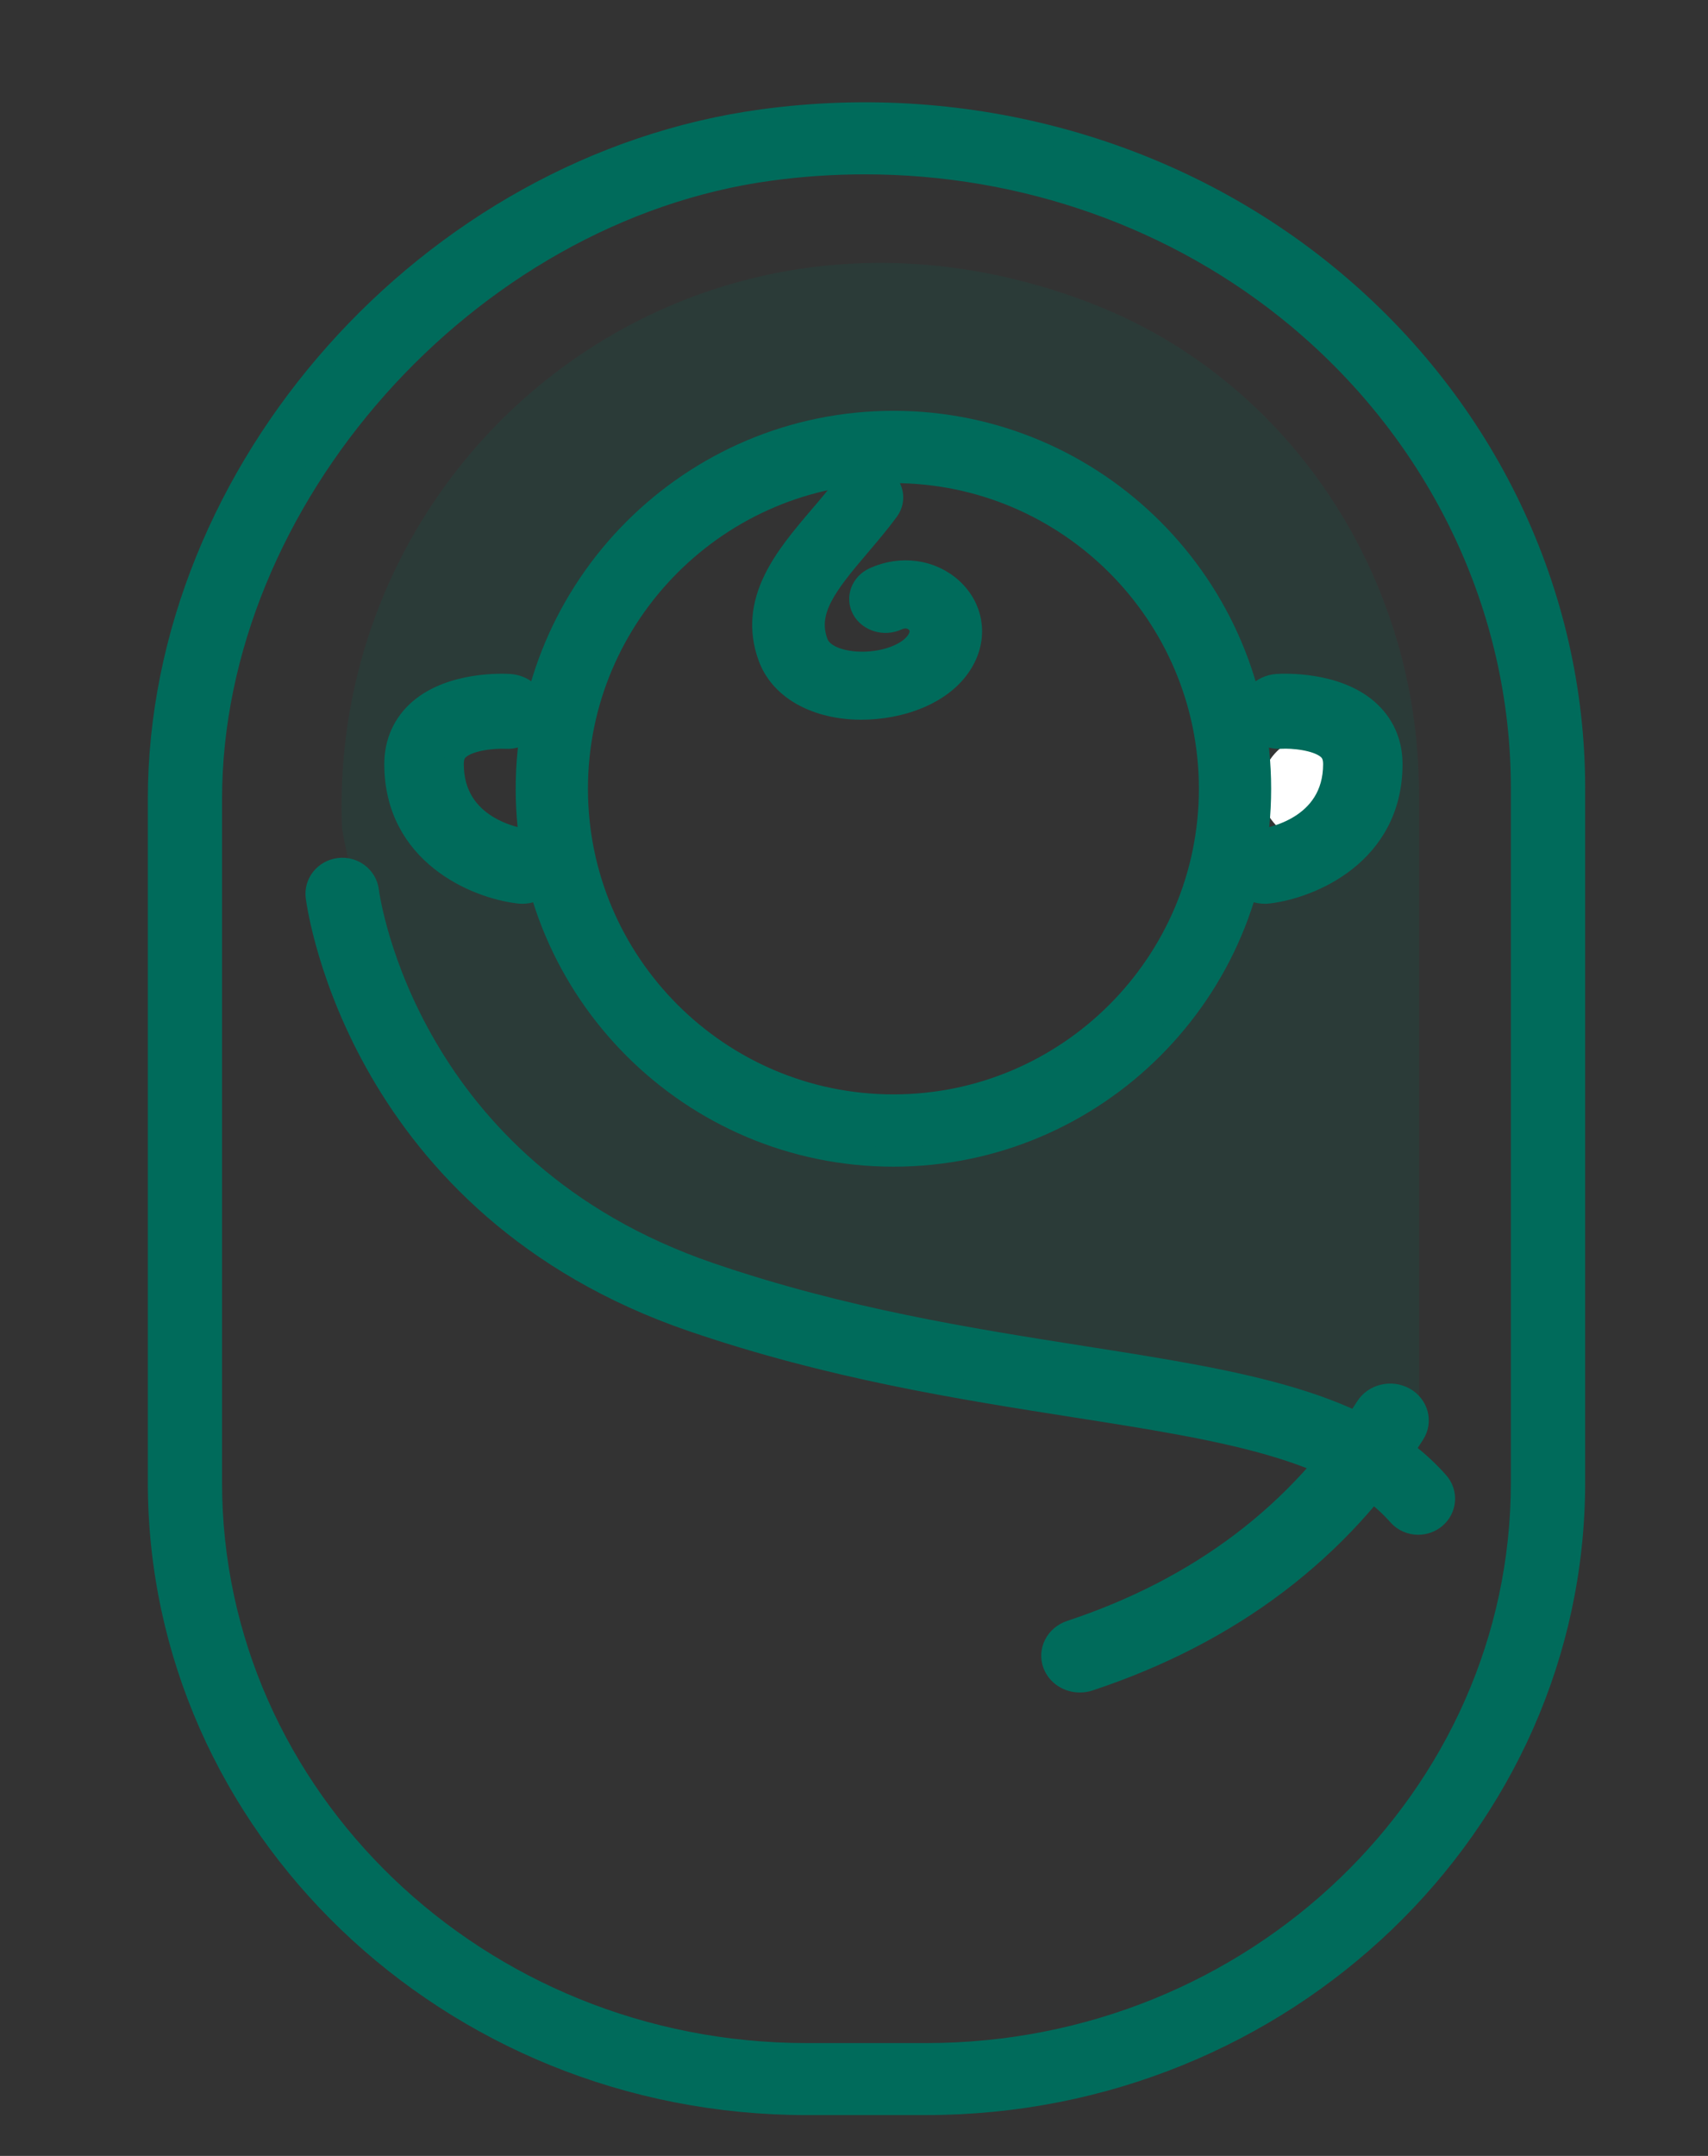 <svg xmlns="http://www.w3.org/2000/svg" width="65" height="82" viewBox="0 0 65 82">
    <rect x="0" y="0" width="65" height="82" fill="#333333" stroke="none"/>
    <g fill="none" fill-rule="evenodd">
        <g transform="translate(6 4)">
            <path fill="#006B5B" d="M35.563 7.552C20.637 1.767 6.534 12.991 7.012 27.364c.002.095.011.184.027.274.204 1.232 1.32 6.127 5.084 10.823 2.018 2.517 6.14 4.67 8.788 5.901 4.472 2.082 10.738 2.586 16.107 3.691C43.078 49.296 48 51 48 51V26.165c0-8.176-4.865-15.677-12.437-18.613m5.197 22.764c-.167.067-.347-.023-.518-.046-.798 2.87-2.224 4.168-4.493 5.92C33.74 38.338 30.635 39 27.5 39c-3.134 0-5.552.04-7.561-2.107-2.271-1.752-4.38-3.753-5.18-6.623-.171.023-.34.046-.518.046-2.035 0-3.24-2.093-3.24-3.963 0-1.319.383-1.87 1.577-2.431.268-.23.608-.38.99-.38h1.013c.858-3.862 3.33-7.093 6.653-8.92C22.813 13.6 24.678 13 26.686 13h1.628c2.008 0 3.873.601 5.453 1.621 3.323 1.828 5.792 5.06 6.653 8.92h1.014c.378 0 .72.15.989.38 1.194.563 1.577 1.113 1.577 2.432 0 1.87-2.062 3.512-3.24 3.963" opacity=".15"/>
            <circle cx="44" cy="26" r="2" fill="#FFF"/>
            <g fill="#006B5B" stroke="#006B5B" stroke-width=".75">
                <path d="M29.248 76.073H24.7C11.08 76.073.001 65.446.001 52.383V26.403C0 13.858 10.325 2.252 23.02.53c7.872-1.07 15.777 1.145 21.69 6.072 5.873 4.888 9.24 11.95 9.24 19.375v26.406c0 13.062-11.082 23.689-24.702 23.689M26.912 2.256c-1.2 0-2.4.08-3.602.244C11.8 4.062 2.075 15.008 2.075 26.402v25.982c0 11.963 10.15 21.7 22.624 21.7h4.55c12.477 0 22.624-9.737 22.624-21.7V25.978c0-6.847-3.105-13.363-8.52-17.873-4.56-3.797-10.403-5.849-16.441-5.849"/>
            </g>
            <path fill="#006B5B" stroke="#006B5B" stroke-width=".75" d="M42.135 30c-.566 0-1.05-.386-1.125-.914-.082-.577.355-1.105.976-1.181.278-.037 2.742-.437 2.742-2.844 0-.324-.12-.466-.219-.554-.415-.358-1.368-.425-1.74-.402-.642.042-1.17-.395-1.215-.976-.042-.579.427-1.08 1.053-1.121.226-.014 2.213-.108 3.452.96.616.533.941 1.257.941 2.093 0 3.448-3.084 4.732-4.716 4.93-.05.007-.1.009-.15.009M13.87 30c-.05 0-.1-.002-.15-.01C12.09 29.794 9 28.51 9 25.062c0-.836.325-1.56.941-2.093 1.242-1.07 3.236-.974 3.457-.96.625.042 1.095.542 1.05 1.121-.042.58-.603 1.013-1.207.977-.395-.023-1.343.048-1.753.406-.1.083-.213.228-.213.55 0 2.407 2.465 2.806 2.748 2.845.621.083 1.05.609.966 1.183-.077.526-.558.91-1.12.91M47.973 54c-.29 0-.577-.117-.78-.348-2.24-2.537-6.69-3.236-12.327-4.121-4.347-.683-9.275-1.458-14.532-3.257C7.667 41.934 6.071 30.6 6.008 30.118c-.071-.546.33-1.042.893-1.11.558-.07 1.071.318 1.143.864.056.429 1.533 10.605 12.974 14.524 5.082 1.74 9.914 2.498 14.178 3.17 6.049.949 10.826 1.7 13.557 4.79.37.417.318 1.046-.112 1.405-.195.16-.433.239-.668.239"/>
            <path fill="#006B5B" stroke="#006B5B" stroke-width=".75" d="M35.095 60c-.452 0-.872-.262-1.032-.683-.201-.536.097-1.121.669-1.31 4.911-1.626 8.69-4.488 11.233-8.504.309-.488.98-.647 1.499-.36.52.29.69.92.382 1.407-2.81 4.441-6.979 7.601-12.388 9.392-.12.04-.241.058-.363.058M28.001 40C20.28 40 14 33.717 14 26c0-7.719 6.28-14 14.001-14C35.721 12 42 18.281 42 26c0 7.717-6.28 14-13.999 14m0-26C21.385 14 16 19.383 16 26c0 6.613 5.385 12 12.001 12S40 32.613 40 26c0-6.617-5.383-12-11.999-12"/>
            <path fill="#006B5B" stroke="#006B5B" stroke-width=".75" d="M26.784 23c-.119 0-.235-.004-.352-.01-1.592-.104-2.791-.847-3.208-1.99-.787-2.16.654-3.858 1.926-5.352.347-.403.703-.823 1.006-1.239.307-.421.935-.538 1.396-.253.462.28.585.852.28 1.272-.345.471-.728.92-1.094 1.351-1.274 1.494-2.032 2.472-1.606 3.639.224.614 1.162.719 1.443.737 1.021.068 2.036-.308 2.333-.858.184-.335.01-.55-.073-.624-.083-.079-.323-.237-.69-.07-.491.224-1.098.042-1.348-.41-.246-.458-.046-1.006.45-1.237 1.037-.474 2.216-.31 3.007.413.793.727.97 1.808.452 2.751-.72 1.32-2.468 1.88-3.922 1.88"/>
        </g>
    </g>
</svg>

